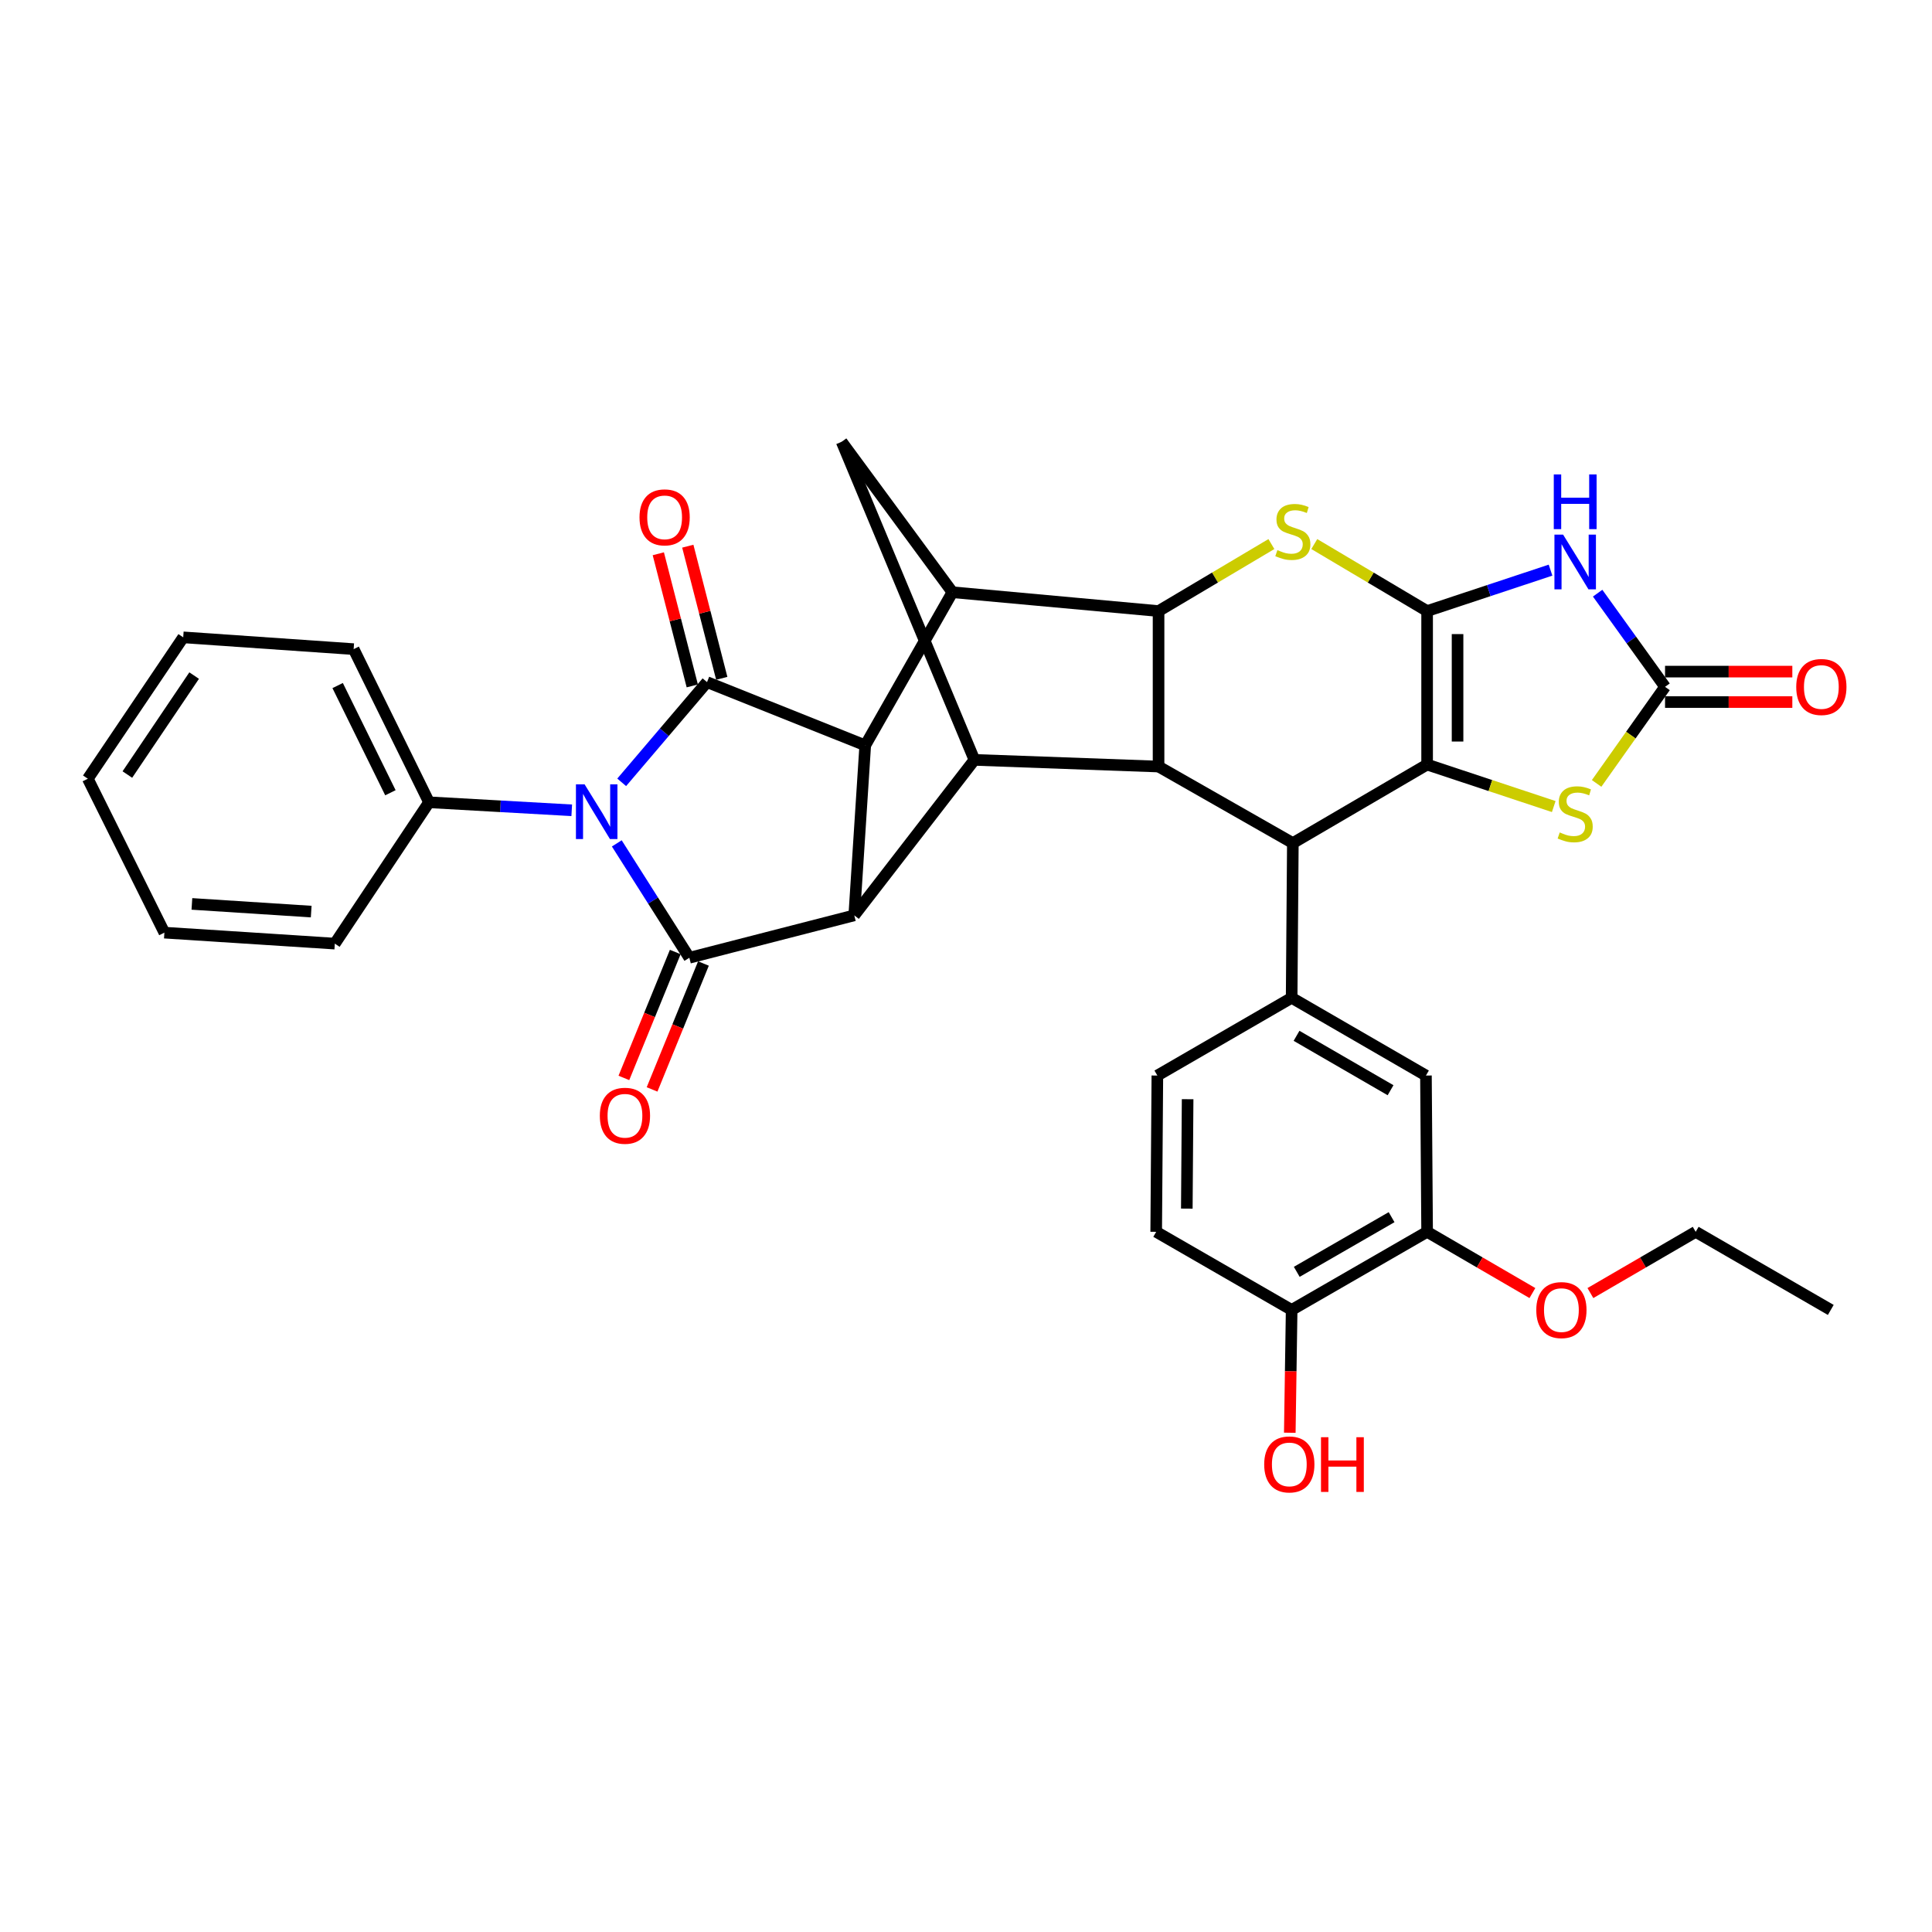 <?xml version='1.0' encoding='iso-8859-1'?>
<svg version='1.1' baseProfile='full'
              xmlns='http://www.w3.org/2000/svg'
                      xmlns:rdkit='http://www.rdkit.org/xml'
                      xmlns:xlink='http://www.w3.org/1999/xlink'
                  xml:space='preserve'
width='1000px' height='1000px' viewBox='0 0 1000 1000'>
<!-- END OF HEADER -->
<rect style='opacity:1.0;fill:#FFFFFF;stroke:none' width='1000' height='1000' x='0' y='0'> </rect>
<path class='bond-1' d='M 738.673,316.286 L 738.673,395.737' style='fill:none;fill-rule:evenodd;stroke:#000000;stroke-width:6px;stroke-linecap:butt;stroke-linejoin:miter;stroke-opacity:1' />
<path class='bond-1' d='M 754.43,328.204 L 754.43,383.82' style='fill:none;fill-rule:evenodd;stroke:#000000;stroke-width:6px;stroke-linecap:butt;stroke-linejoin:miter;stroke-opacity:1' />
<path class='bond-6' d='M 738.673,316.286 L 770.614,305.695' style='fill:none;fill-rule:evenodd;stroke:#000000;stroke-width:6px;stroke-linecap:butt;stroke-linejoin:miter;stroke-opacity:1' />
<path class='bond-6' d='M 770.614,305.695 L 802.556,295.104' style='fill:none;fill-rule:evenodd;stroke:#0000FF;stroke-width:6px;stroke-linecap:butt;stroke-linejoin:miter;stroke-opacity:1' />
<path class='bond-7' d='M 738.673,316.286 L 709.475,298.945' style='fill:none;fill-rule:evenodd;stroke:#000000;stroke-width:6px;stroke-linecap:butt;stroke-linejoin:miter;stroke-opacity:1' />
<path class='bond-7' d='M 709.475,298.945 L 680.276,281.604' style='fill:none;fill-rule:evenodd;stroke:#CCCC00;stroke-width:6px;stroke-linecap:butt;stroke-linejoin:miter;stroke-opacity:1' />
<path class='bond-0' d='M 321.787,404.935 L 343.871,378.998' style='fill:none;fill-rule:evenodd;stroke:#0000FF;stroke-width:6px;stroke-linecap:butt;stroke-linejoin:miter;stroke-opacity:1' />
<path class='bond-0' d='M 343.871,378.998 L 365.955,353.062' style='fill:none;fill-rule:evenodd;stroke:#000000;stroke-width:6px;stroke-linecap:butt;stroke-linejoin:miter;stroke-opacity:1' />
<path class='bond-18' d='M 295.931,419.409 L 258.999,417.334' style='fill:none;fill-rule:evenodd;stroke:#0000FF;stroke-width:6px;stroke-linecap:butt;stroke-linejoin:miter;stroke-opacity:1' />
<path class='bond-18' d='M 258.999,417.334 L 222.066,415.259' style='fill:none;fill-rule:evenodd;stroke:#000000;stroke-width:6px;stroke-linecap:butt;stroke-linejoin:miter;stroke-opacity:1' />
<path class='bond-39' d='M 319.248,436.533 L 338.028,466.133' style='fill:none;fill-rule:evenodd;stroke:#0000FF;stroke-width:6px;stroke-linecap:butt;stroke-linejoin:miter;stroke-opacity:1' />
<path class='bond-39' d='M 338.028,466.133 L 356.807,495.734' style='fill:none;fill-rule:evenodd;stroke:#000000;stroke-width:6px;stroke-linecap:butt;stroke-linejoin:miter;stroke-opacity:1' />
<path class='bond-9' d='M 738.673,395.737 L 669.175,436.382' style='fill:none;fill-rule:evenodd;stroke:#000000;stroke-width:6px;stroke-linecap:butt;stroke-linejoin:miter;stroke-opacity:1' />
<path class='bond-14' d='M 738.673,395.737 L 771.444,406.604' style='fill:none;fill-rule:evenodd;stroke:#000000;stroke-width:6px;stroke-linecap:butt;stroke-linejoin:miter;stroke-opacity:1' />
<path class='bond-14' d='M 771.444,406.604 L 804.216,417.47' style='fill:none;fill-rule:evenodd;stroke:#CCCC00;stroke-width:6px;stroke-linecap:butt;stroke-linejoin:miter;stroke-opacity:1' />
<path class='bond-2' d='M 365.955,353.062 L 447.84,385.793' style='fill:none;fill-rule:evenodd;stroke:#000000;stroke-width:6px;stroke-linecap:butt;stroke-linejoin:miter;stroke-opacity:1' />
<path class='bond-20' d='M 373.586,351.1 L 364.793,316.901' style='fill:none;fill-rule:evenodd;stroke:#000000;stroke-width:6px;stroke-linecap:butt;stroke-linejoin:miter;stroke-opacity:1' />
<path class='bond-20' d='M 364.793,316.901 L 356.001,282.703' style='fill:none;fill-rule:evenodd;stroke:#FF0000;stroke-width:6px;stroke-linecap:butt;stroke-linejoin:miter;stroke-opacity:1' />
<path class='bond-20' d='M 358.325,355.023 L 349.532,320.825' style='fill:none;fill-rule:evenodd;stroke:#000000;stroke-width:6px;stroke-linecap:butt;stroke-linejoin:miter;stroke-opacity:1' />
<path class='bond-20' d='M 349.532,320.825 L 340.74,286.627' style='fill:none;fill-rule:evenodd;stroke:#FF0000;stroke-width:6px;stroke-linecap:butt;stroke-linejoin:miter;stroke-opacity:1' />
<path class='bond-3' d='M 356.807,495.734 L 442.159,473.779' style='fill:none;fill-rule:evenodd;stroke:#000000;stroke-width:6px;stroke-linecap:butt;stroke-linejoin:miter;stroke-opacity:1' />
<path class='bond-19' d='M 349.513,492.758 L 336.216,525.345' style='fill:none;fill-rule:evenodd;stroke:#000000;stroke-width:6px;stroke-linecap:butt;stroke-linejoin:miter;stroke-opacity:1' />
<path class='bond-19' d='M 336.216,525.345 L 322.92,557.932' style='fill:none;fill-rule:evenodd;stroke:#FF0000;stroke-width:6px;stroke-linecap:butt;stroke-linejoin:miter;stroke-opacity:1' />
<path class='bond-19' d='M 364.102,498.71 L 350.806,531.298' style='fill:none;fill-rule:evenodd;stroke:#000000;stroke-width:6px;stroke-linecap:butt;stroke-linejoin:miter;stroke-opacity:1' />
<path class='bond-19' d='M 350.806,531.298 L 337.51,563.885' style='fill:none;fill-rule:evenodd;stroke:#FF0000;stroke-width:6px;stroke-linecap:butt;stroke-linejoin:miter;stroke-opacity:1' />
<path class='bond-4' d='M 442.159,473.779 L 447.84,385.793' style='fill:none;fill-rule:evenodd;stroke:#000000;stroke-width:6px;stroke-linecap:butt;stroke-linejoin:miter;stroke-opacity:1' />
<path class='bond-38' d='M 442.159,473.779 L 504.356,393.312' style='fill:none;fill-rule:evenodd;stroke:#000000;stroke-width:6px;stroke-linecap:butt;stroke-linejoin:miter;stroke-opacity:1' />
<path class='bond-5' d='M 447.84,385.793 L 492.967,306.534' style='fill:none;fill-rule:evenodd;stroke:#000000;stroke-width:6px;stroke-linecap:butt;stroke-linejoin:miter;stroke-opacity:1' />
<path class='bond-13' d='M 826.937,307.024 L 844.38,331.264' style='fill:none;fill-rule:evenodd;stroke:#0000FF;stroke-width:6px;stroke-linecap:butt;stroke-linejoin:miter;stroke-opacity:1' />
<path class='bond-13' d='M 844.38,331.264 L 861.824,355.504' style='fill:none;fill-rule:evenodd;stroke:#000000;stroke-width:6px;stroke-linecap:butt;stroke-linejoin:miter;stroke-opacity:1' />
<path class='bond-8' d='M 658.074,281.603 L 628.872,298.945' style='fill:none;fill-rule:evenodd;stroke:#CCCC00;stroke-width:6px;stroke-linecap:butt;stroke-linejoin:miter;stroke-opacity:1' />
<path class='bond-8' d='M 628.872,298.945 L 599.669,316.286' style='fill:none;fill-rule:evenodd;stroke:#000000;stroke-width:6px;stroke-linecap:butt;stroke-linejoin:miter;stroke-opacity:1' />
<path class='bond-10' d='M 599.669,316.286 L 599.669,396.761' style='fill:none;fill-rule:evenodd;stroke:#000000;stroke-width:6px;stroke-linecap:butt;stroke-linejoin:miter;stroke-opacity:1' />
<path class='bond-11' d='M 599.669,316.286 L 492.967,306.534' style='fill:none;fill-rule:evenodd;stroke:#000000;stroke-width:6px;stroke-linecap:butt;stroke-linejoin:miter;stroke-opacity:1' />
<path class='bond-15' d='M 669.175,436.382 L 668.554,516.463' style='fill:none;fill-rule:evenodd;stroke:#000000;stroke-width:6px;stroke-linecap:butt;stroke-linejoin:miter;stroke-opacity:1' />
<path class='bond-36' d='M 669.175,436.382 L 599.669,396.761' style='fill:none;fill-rule:evenodd;stroke:#000000;stroke-width:6px;stroke-linecap:butt;stroke-linejoin:miter;stroke-opacity:1' />
<path class='bond-12' d='M 599.669,396.761 L 504.356,393.312' style='fill:none;fill-rule:evenodd;stroke:#000000;stroke-width:6px;stroke-linecap:butt;stroke-linejoin:miter;stroke-opacity:1' />
<path class='bond-16' d='M 492.967,306.534 L 435.646,228.685' style='fill:none;fill-rule:evenodd;stroke:#000000;stroke-width:6px;stroke-linecap:butt;stroke-linejoin:miter;stroke-opacity:1' />
<path class='bond-37' d='M 504.356,393.312 L 435.646,228.685' style='fill:none;fill-rule:evenodd;stroke:#000000;stroke-width:6px;stroke-linecap:butt;stroke-linejoin:miter;stroke-opacity:1' />
<path class='bond-22' d='M 861.824,363.383 L 894.765,363.383' style='fill:none;fill-rule:evenodd;stroke:#000000;stroke-width:6px;stroke-linecap:butt;stroke-linejoin:miter;stroke-opacity:1' />
<path class='bond-22' d='M 894.765,363.383 L 927.706,363.383' style='fill:none;fill-rule:evenodd;stroke:#FF0000;stroke-width:6px;stroke-linecap:butt;stroke-linejoin:miter;stroke-opacity:1' />
<path class='bond-22' d='M 861.824,347.625 L 894.765,347.625' style='fill:none;fill-rule:evenodd;stroke:#000000;stroke-width:6px;stroke-linecap:butt;stroke-linejoin:miter;stroke-opacity:1' />
<path class='bond-22' d='M 894.765,347.625 L 927.706,347.625' style='fill:none;fill-rule:evenodd;stroke:#FF0000;stroke-width:6px;stroke-linecap:butt;stroke-linejoin:miter;stroke-opacity:1' />
<path class='bond-35' d='M 861.824,355.504 L 844.115,380.5' style='fill:none;fill-rule:evenodd;stroke:#000000;stroke-width:6px;stroke-linecap:butt;stroke-linejoin:miter;stroke-opacity:1' />
<path class='bond-35' d='M 844.115,380.5 L 826.406,405.495' style='fill:none;fill-rule:evenodd;stroke:#CCCC00;stroke-width:6px;stroke-linecap:butt;stroke-linejoin:miter;stroke-opacity:1' />
<path class='bond-17' d='M 668.554,516.463 L 738.069,556.697' style='fill:none;fill-rule:evenodd;stroke:#000000;stroke-width:6px;stroke-linecap:butt;stroke-linejoin:miter;stroke-opacity:1' />
<path class='bond-17' d='M 671.088,536.136 L 719.749,564.299' style='fill:none;fill-rule:evenodd;stroke:#000000;stroke-width:6px;stroke-linecap:butt;stroke-linejoin:miter;stroke-opacity:1' />
<path class='bond-23' d='M 668.554,516.463 L 599.047,556.697' style='fill:none;fill-rule:evenodd;stroke:#000000;stroke-width:6px;stroke-linecap:butt;stroke-linejoin:miter;stroke-opacity:1' />
<path class='bond-21' d='M 738.069,556.697 L 738.673,637.592' style='fill:none;fill-rule:evenodd;stroke:#000000;stroke-width:6px;stroke-linecap:butt;stroke-linejoin:miter;stroke-opacity:1' />
<path class='bond-28' d='M 222.066,415.259 L 183.05,335.991' style='fill:none;fill-rule:evenodd;stroke:#000000;stroke-width:6px;stroke-linecap:butt;stroke-linejoin:miter;stroke-opacity:1' />
<path class='bond-28' d='M 202.076,410.327 L 174.765,354.84' style='fill:none;fill-rule:evenodd;stroke:#000000;stroke-width:6px;stroke-linecap:butt;stroke-linejoin:miter;stroke-opacity:1' />
<path class='bond-29' d='M 222.066,415.259 L 173.298,488.416' style='fill:none;fill-rule:evenodd;stroke:#000000;stroke-width:6px;stroke-linecap:butt;stroke-linejoin:miter;stroke-opacity:1' />
<path class='bond-26' d='M 738.673,637.592 L 765.921,653.44' style='fill:none;fill-rule:evenodd;stroke:#000000;stroke-width:6px;stroke-linecap:butt;stroke-linejoin:miter;stroke-opacity:1' />
<path class='bond-26' d='M 765.921,653.44 L 793.17,669.288' style='fill:none;fill-rule:evenodd;stroke:#FF0000;stroke-width:6px;stroke-linecap:butt;stroke-linejoin:miter;stroke-opacity:1' />
<path class='bond-40' d='M 738.673,637.592 L 668.554,678.018' style='fill:none;fill-rule:evenodd;stroke:#000000;stroke-width:6px;stroke-linecap:butt;stroke-linejoin:miter;stroke-opacity:1' />
<path class='bond-40' d='M 720.285,630.005 L 671.202,658.303' style='fill:none;fill-rule:evenodd;stroke:#000000;stroke-width:6px;stroke-linecap:butt;stroke-linejoin:miter;stroke-opacity:1' />
<path class='bond-25' d='M 599.047,556.697 L 598.443,637.592' style='fill:none;fill-rule:evenodd;stroke:#000000;stroke-width:6px;stroke-linecap:butt;stroke-linejoin:miter;stroke-opacity:1' />
<path class='bond-25' d='M 614.713,568.949 L 614.291,625.575' style='fill:none;fill-rule:evenodd;stroke:#000000;stroke-width:6px;stroke-linecap:butt;stroke-linejoin:miter;stroke-opacity:1' />
<path class='bond-24' d='M 668.554,678.018 L 598.443,637.592' style='fill:none;fill-rule:evenodd;stroke:#000000;stroke-width:6px;stroke-linecap:butt;stroke-linejoin:miter;stroke-opacity:1' />
<path class='bond-27' d='M 668.554,678.018 L 668.073,709.799' style='fill:none;fill-rule:evenodd;stroke:#000000;stroke-width:6px;stroke-linecap:butt;stroke-linejoin:miter;stroke-opacity:1' />
<path class='bond-27' d='M 668.073,709.799 L 667.593,741.581' style='fill:none;fill-rule:evenodd;stroke:#FF0000;stroke-width:6px;stroke-linecap:butt;stroke-linejoin:miter;stroke-opacity:1' />
<path class='bond-30' d='M 823.19,669.288 L 850.438,653.44' style='fill:none;fill-rule:evenodd;stroke:#FF0000;stroke-width:6px;stroke-linecap:butt;stroke-linejoin:miter;stroke-opacity:1' />
<path class='bond-30' d='M 850.438,653.44 L 877.686,637.592' style='fill:none;fill-rule:evenodd;stroke:#000000;stroke-width:6px;stroke-linecap:butt;stroke-linejoin:miter;stroke-opacity:1' />
<path class='bond-33' d='M 183.05,335.991 L 94.836,329.89' style='fill:none;fill-rule:evenodd;stroke:#000000;stroke-width:6px;stroke-linecap:butt;stroke-linejoin:miter;stroke-opacity:1' />
<path class='bond-32' d='M 173.298,488.416 L 85.084,482.734' style='fill:none;fill-rule:evenodd;stroke:#000000;stroke-width:6px;stroke-linecap:butt;stroke-linejoin:miter;stroke-opacity:1' />
<path class='bond-32' d='M 161.078,471.839 L 99.329,467.862' style='fill:none;fill-rule:evenodd;stroke:#000000;stroke-width:6px;stroke-linecap:butt;stroke-linejoin:miter;stroke-opacity:1' />
<path class='bond-31' d='M 877.686,637.592 L 947.604,678.018' style='fill:none;fill-rule:evenodd;stroke:#000000;stroke-width:6px;stroke-linecap:butt;stroke-linejoin:miter;stroke-opacity:1' />
<path class='bond-34' d='M 85.084,482.734 L 45.455,403.064' style='fill:none;fill-rule:evenodd;stroke:#000000;stroke-width:6px;stroke-linecap:butt;stroke-linejoin:miter;stroke-opacity:1' />
<path class='bond-41' d='M 94.836,329.89 L 45.455,403.064' style='fill:none;fill-rule:evenodd;stroke:#000000;stroke-width:6px;stroke-linecap:butt;stroke-linejoin:miter;stroke-opacity:1' />
<path class='bond-41' d='M 100.49,349.68 L 65.923,400.902' style='fill:none;fill-rule:evenodd;stroke:#000000;stroke-width:6px;stroke-linecap:butt;stroke-linejoin:miter;stroke-opacity:1' />
<path  class='atom-1' d='M 302.584 405.975
L 311.864 420.975
Q 312.784 422.455, 314.264 425.135
Q 315.744 427.815, 315.824 427.975
L 315.824 405.975
L 319.584 405.975
L 319.584 434.295
L 315.704 434.295
L 305.744 417.895
Q 304.584 415.975, 303.344 413.775
Q 302.144 411.575, 301.784 410.895
L 301.784 434.295
L 298.104 434.295
L 298.104 405.975
L 302.584 405.975
' fill='#0000FF'/>
<path  class='atom-7' d='M 809.054 276.713
L 818.334 291.713
Q 819.254 293.193, 820.734 295.873
Q 822.214 298.553, 822.294 298.713
L 822.294 276.713
L 826.054 276.713
L 826.054 305.033
L 822.174 305.033
L 812.214 288.633
Q 811.054 286.713, 809.814 284.513
Q 808.614 282.313, 808.254 281.633
L 808.254 305.033
L 804.574 305.033
L 804.574 276.713
L 809.054 276.713
' fill='#0000FF'/>
<path  class='atom-7' d='M 804.234 245.561
L 808.074 245.561
L 808.074 257.601
L 822.554 257.601
L 822.554 245.561
L 826.394 245.561
L 826.394 273.881
L 822.554 273.881
L 822.554 260.801
L 808.074 260.801
L 808.074 273.881
L 804.234 273.881
L 804.234 245.561
' fill='#0000FF'/>
<path  class='atom-8' d='M 661.175 284.731
Q 661.495 284.851, 662.815 285.411
Q 664.135 285.971, 665.575 286.331
Q 667.055 286.651, 668.495 286.651
Q 671.175 286.651, 672.735 285.371
Q 674.295 284.051, 674.295 281.771
Q 674.295 280.211, 673.495 279.251
Q 672.735 278.291, 671.535 277.771
Q 670.335 277.251, 668.335 276.651
Q 665.815 275.891, 664.295 275.171
Q 662.815 274.451, 661.735 272.931
Q 660.695 271.411, 660.695 268.851
Q 660.695 265.291, 663.095 263.091
Q 665.535 260.891, 670.335 260.891
Q 673.615 260.891, 677.335 262.451
L 676.415 265.531
Q 673.015 264.131, 670.455 264.131
Q 667.695 264.131, 666.175 265.291
Q 664.655 266.411, 664.695 268.371
Q 664.695 269.891, 665.455 270.811
Q 666.255 271.731, 667.375 272.251
Q 668.535 272.771, 670.455 273.371
Q 673.015 274.171, 674.535 274.971
Q 676.055 275.771, 677.135 277.411
Q 678.255 279.011, 678.255 281.771
Q 678.255 285.691, 675.615 287.811
Q 673.015 289.891, 668.655 289.891
Q 666.135 289.891, 664.215 289.331
Q 662.335 288.811, 660.095 287.891
L 661.175 284.731
' fill='#CCCC00'/>
<path  class='atom-15' d='M 807.314 430.87
Q 807.634 430.99, 808.954 431.55
Q 810.274 432.11, 811.714 432.47
Q 813.194 432.79, 814.634 432.79
Q 817.314 432.79, 818.874 431.51
Q 820.434 430.19, 820.434 427.91
Q 820.434 426.35, 819.634 425.39
Q 818.874 424.43, 817.674 423.91
Q 816.474 423.39, 814.474 422.79
Q 811.954 422.03, 810.434 421.31
Q 808.954 420.59, 807.874 419.07
Q 806.834 417.55, 806.834 414.99
Q 806.834 411.43, 809.234 409.23
Q 811.674 407.03, 816.474 407.03
Q 819.754 407.03, 823.474 408.59
L 822.554 411.67
Q 819.154 410.27, 816.594 410.27
Q 813.834 410.27, 812.314 411.43
Q 810.794 412.55, 810.834 414.51
Q 810.834 416.03, 811.594 416.95
Q 812.394 417.87, 813.514 418.39
Q 814.674 418.91, 816.594 419.51
Q 819.154 420.31, 820.674 421.11
Q 822.194 421.91, 823.274 423.55
Q 824.394 425.15, 824.394 427.91
Q 824.394 431.83, 821.754 433.95
Q 819.154 436.03, 814.794 436.03
Q 812.274 436.03, 810.354 435.47
Q 808.474 434.95, 806.234 434.03
L 807.314 430.87
' fill='#CCCC00'/>
<path  class='atom-20' d='M 310.472 577.515
Q 310.472 570.715, 313.832 566.915
Q 317.192 563.115, 323.472 563.115
Q 329.752 563.115, 333.112 566.915
Q 336.472 570.715, 336.472 577.515
Q 336.472 584.395, 333.072 588.315
Q 329.672 592.195, 323.472 592.195
Q 317.232 592.195, 313.832 588.315
Q 310.472 584.435, 310.472 577.515
M 323.472 588.995
Q 327.792 588.995, 330.112 586.115
Q 332.472 583.195, 332.472 577.515
Q 332.472 571.955, 330.112 569.155
Q 327.792 566.315, 323.472 566.315
Q 319.152 566.315, 316.792 569.115
Q 314.472 571.915, 314.472 577.515
Q 314.472 583.235, 316.792 586.115
Q 319.152 588.995, 323.472 588.995
' fill='#FF0000'/>
<path  class='atom-21' d='M 331.009 267.782
Q 331.009 260.982, 334.369 257.182
Q 337.729 253.382, 344.009 253.382
Q 350.289 253.382, 353.649 257.182
Q 357.009 260.982, 357.009 267.782
Q 357.009 274.662, 353.609 278.582
Q 350.209 282.462, 344.009 282.462
Q 337.769 282.462, 334.369 278.582
Q 331.009 274.702, 331.009 267.782
M 344.009 279.262
Q 348.329 279.262, 350.649 276.382
Q 353.009 273.462, 353.009 267.782
Q 353.009 262.222, 350.649 259.422
Q 348.329 256.582, 344.009 256.582
Q 339.689 256.582, 337.329 259.382
Q 335.009 262.182, 335.009 267.782
Q 335.009 273.502, 337.329 276.382
Q 339.689 279.262, 344.009 279.262
' fill='#FF0000'/>
<path  class='atom-23' d='M 929.728 355.584
Q 929.728 348.784, 933.088 344.984
Q 936.448 341.184, 942.728 341.184
Q 949.008 341.184, 952.368 344.984
Q 955.728 348.784, 955.728 355.584
Q 955.728 362.464, 952.328 366.384
Q 948.928 370.264, 942.728 370.264
Q 936.488 370.264, 933.088 366.384
Q 929.728 362.504, 929.728 355.584
M 942.728 367.064
Q 947.048 367.064, 949.368 364.184
Q 951.728 361.264, 951.728 355.584
Q 951.728 350.024, 949.368 347.224
Q 947.048 344.384, 942.728 344.384
Q 938.408 344.384, 936.048 347.184
Q 933.728 349.984, 933.728 355.584
Q 933.728 361.304, 936.048 364.184
Q 938.408 367.064, 942.728 367.064
' fill='#FF0000'/>
<path  class='atom-27' d='M 795.18 678.098
Q 795.18 671.298, 798.54 667.498
Q 801.9 663.698, 808.18 663.698
Q 814.46 663.698, 817.82 667.498
Q 821.18 671.298, 821.18 678.098
Q 821.18 684.978, 817.78 688.898
Q 814.38 692.778, 808.18 692.778
Q 801.94 692.778, 798.54 688.898
Q 795.18 685.018, 795.18 678.098
M 808.18 689.578
Q 812.5 689.578, 814.82 686.698
Q 817.18 683.778, 817.18 678.098
Q 817.18 672.538, 814.82 669.738
Q 812.5 666.898, 808.18 666.898
Q 803.86 666.898, 801.5 669.698
Q 799.18 672.498, 799.18 678.098
Q 799.18 683.818, 801.5 686.698
Q 803.86 689.578, 808.18 689.578
' fill='#FF0000'/>
<path  class='atom-28' d='M 654.346 757.978
Q 654.346 751.178, 657.706 747.378
Q 661.066 743.578, 667.346 743.578
Q 673.626 743.578, 676.986 747.378
Q 680.346 751.178, 680.346 757.978
Q 680.346 764.858, 676.946 768.778
Q 673.546 772.658, 667.346 772.658
Q 661.106 772.658, 657.706 768.778
Q 654.346 764.898, 654.346 757.978
M 667.346 769.458
Q 671.666 769.458, 673.986 766.578
Q 676.346 763.658, 676.346 757.978
Q 676.346 752.418, 673.986 749.618
Q 671.666 746.778, 667.346 746.778
Q 663.026 746.778, 660.666 749.578
Q 658.346 752.378, 658.346 757.978
Q 658.346 763.698, 660.666 766.578
Q 663.026 769.458, 667.346 769.458
' fill='#FF0000'/>
<path  class='atom-28' d='M 683.746 743.898
L 687.586 743.898
L 687.586 755.938
L 702.066 755.938
L 702.066 743.898
L 705.906 743.898
L 705.906 772.218
L 702.066 772.218
L 702.066 759.138
L 687.586 759.138
L 687.586 772.218
L 683.746 772.218
L 683.746 743.898
' fill='#FF0000'/>
</svg>
